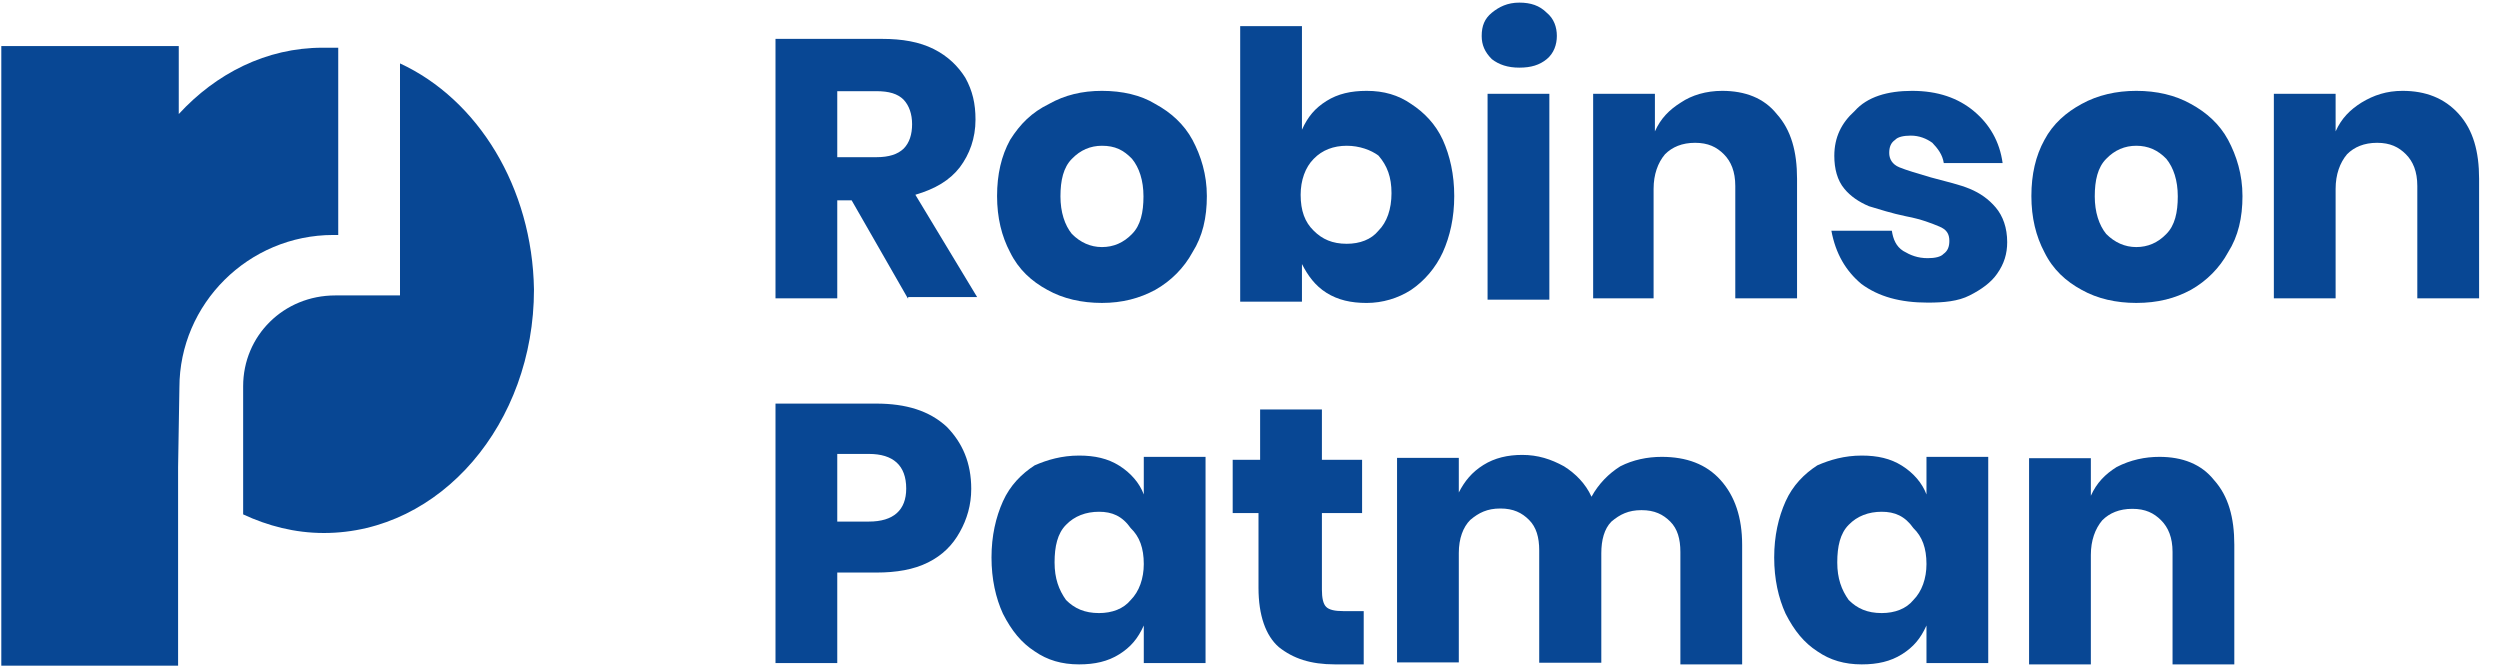 <svg width="105" height="28" viewBox="0 0 105 28" fill="none" xmlns="http://www.w3.org/2000/svg">
<g clip-path="url(#clip0_116_149)">
<path d="M16.8 2.663V12.408H14.082C11.914 12.408 10.212 14.096 10.212 16.224V21.604C11.241 22.084 12.38 22.386 13.602 22.386C18.502 22.386 22.427 17.788 22.427 12.161C22.359 7.865 20.067 4.173 16.8 2.663Z" fill="#084794"/>
<path d="M14.206 9.869V2.004H13.547C11.186 2.004 9.073 3.088 7.508 4.79V1.935H0.055V27.959H7.48V19.614L7.535 16.278C7.535 12.765 10.431 9.869 14 9.869H14.206Z" fill="#084794"/>
<path d="M38.129 12.531L35.769 8.414H35.165V12.531H32.571V1.633H37.045C37.896 1.633 38.61 1.757 39.214 2.059C39.818 2.361 40.243 2.786 40.545 3.267C40.847 3.816 40.971 4.351 40.971 5.024C40.971 5.806 40.724 6.478 40.312 7.027C39.886 7.576 39.282 7.933 38.445 8.18L41.039 12.476H38.143V12.531H38.129ZM35.165 6.602H36.798C37.347 6.602 37.704 6.478 37.951 6.245C38.198 5.998 38.308 5.641 38.308 5.216C38.308 4.79 38.184 4.433 37.951 4.186C37.704 3.939 37.347 3.829 36.798 3.829H35.165V6.602Z" fill="#084794"/>
<path d="M46.282 3.816C47.133 3.816 47.916 3.994 48.52 4.365C49.178 4.722 49.727 5.216 50.084 5.875C50.441 6.547 50.688 7.329 50.688 8.235C50.688 9.141 50.51 9.924 50.084 10.596C49.727 11.255 49.178 11.804 48.52 12.175C47.861 12.531 47.133 12.723 46.282 12.723C45.431 12.723 44.649 12.545 43.99 12.175C43.331 11.818 42.782 11.323 42.425 10.596C42.069 9.924 41.877 9.141 41.877 8.235C41.877 7.329 42.055 6.547 42.425 5.875C42.851 5.202 43.331 4.722 44.059 4.365C44.718 3.994 45.445 3.816 46.282 3.816ZM46.282 6.122C45.802 6.122 45.377 6.3 45.02 6.671C44.663 7.027 44.539 7.576 44.539 8.249C44.539 8.908 44.718 9.457 45.02 9.827C45.377 10.184 45.802 10.377 46.282 10.377C46.763 10.377 47.188 10.198 47.545 9.827C47.902 9.471 48.026 8.922 48.026 8.249C48.026 7.576 47.847 7.041 47.545 6.671C47.188 6.3 46.831 6.122 46.282 6.122Z" fill="#084794"/>
<path d="M57.4 3.816C58.127 3.816 58.731 3.994 59.267 4.365C59.816 4.722 60.296 5.216 60.598 5.875C60.9 6.547 61.078 7.33 61.078 8.235C61.078 9.141 60.9 9.924 60.598 10.596C60.296 11.255 59.816 11.804 59.267 12.175C58.718 12.531 58.059 12.724 57.4 12.724C56.741 12.724 56.192 12.6 55.712 12.298C55.231 11.996 54.929 11.571 54.682 11.09V12.669H52.088V1.098H54.682V5.449C54.929 4.9 55.231 4.543 55.712 4.241C56.192 3.939 56.741 3.816 57.4 3.816ZM56.563 6.122C56.014 6.122 55.533 6.3 55.176 6.671C54.819 7.028 54.627 7.577 54.627 8.181C54.627 8.853 54.806 9.333 55.176 9.69C55.533 10.047 55.959 10.239 56.563 10.239C57.112 10.239 57.592 10.061 57.894 9.69C58.251 9.333 58.443 8.784 58.443 8.112C58.443 7.439 58.265 6.959 57.894 6.533C57.578 6.3 57.098 6.122 56.563 6.122Z" fill="#084794"/>
<path d="M62.231 1.51C62.231 1.084 62.355 0.782 62.657 0.535C62.959 0.288 63.316 0.11 63.81 0.11C64.29 0.11 64.661 0.233 64.963 0.535C65.265 0.782 65.388 1.139 65.388 1.51C65.388 1.867 65.265 2.237 64.963 2.484C64.661 2.731 64.304 2.841 63.81 2.841C63.33 2.841 62.959 2.718 62.657 2.484C62.355 2.182 62.231 1.88 62.231 1.51ZM65.073 12.586H62.478V3.939H65.073V12.586Z" fill="#084794"/>
<path d="M72.333 3.816C73.294 3.816 74.09 4.118 74.625 4.79C75.229 5.463 75.476 6.369 75.476 7.508V12.531H72.882V7.81C72.882 7.206 72.704 6.78 72.402 6.478C72.1 6.176 71.743 5.998 71.194 5.998C70.645 5.998 70.233 6.176 69.931 6.478C69.629 6.835 69.451 7.329 69.451 7.933V12.531H66.912V3.939H69.506V5.518C69.753 4.969 70.11 4.612 70.59 4.31C71.057 3.994 71.661 3.816 72.333 3.816Z" fill="#084794"/>
<path d="M80.308 3.816C81.392 3.816 82.243 4.118 82.902 4.667C83.561 5.216 83.986 5.943 84.11 6.849H81.639C81.584 6.492 81.392 6.245 81.159 5.998C80.912 5.82 80.61 5.696 80.253 5.696C79.951 5.696 79.704 5.751 79.594 5.875C79.416 5.998 79.347 6.176 79.347 6.424C79.347 6.671 79.471 6.904 79.773 7.027C80.075 7.151 80.5 7.274 81.104 7.453C81.763 7.631 82.312 7.755 82.737 7.933C83.163 8.112 83.52 8.359 83.822 8.716C84.124 9.073 84.302 9.567 84.302 10.171C84.302 10.651 84.178 11.076 83.876 11.502C83.629 11.859 83.218 12.161 82.724 12.408C82.243 12.655 81.639 12.71 80.967 12.71C79.814 12.71 78.908 12.463 78.18 11.927C77.522 11.378 77.096 10.651 76.918 9.69H79.457C79.512 10.047 79.635 10.349 79.937 10.541C80.239 10.72 80.541 10.843 80.967 10.843C81.269 10.843 81.516 10.788 81.626 10.665C81.804 10.541 81.873 10.363 81.873 10.116C81.873 9.814 81.749 9.635 81.447 9.512C81.145 9.388 80.72 9.21 80.061 9.086C79.457 8.963 78.908 8.784 78.496 8.661C78.071 8.482 77.714 8.235 77.467 7.933C77.165 7.576 77.041 7.082 77.041 6.547C77.041 5.765 77.343 5.161 77.892 4.667C78.427 4.063 79.278 3.816 80.308 3.816Z" fill="#084794"/>
<path d="M89.724 3.816C90.575 3.816 91.357 3.994 92.016 4.365C92.674 4.722 93.224 5.216 93.58 5.875C93.937 6.547 94.184 7.329 94.184 8.235C94.184 9.141 94.006 9.924 93.58 10.596C93.224 11.255 92.674 11.804 92.016 12.175C91.357 12.531 90.629 12.723 89.724 12.723C88.873 12.723 88.09 12.545 87.431 12.175C86.772 11.818 86.224 11.323 85.867 10.596C85.51 9.924 85.318 9.141 85.318 8.235C85.318 7.329 85.496 6.547 85.867 5.875C86.224 5.202 86.772 4.722 87.431 4.365C88.104 3.994 88.886 3.816 89.724 3.816ZM89.724 6.122C89.243 6.122 88.818 6.3 88.461 6.671C88.104 7.027 87.98 7.576 87.98 8.249C87.98 8.908 88.159 9.457 88.461 9.827C88.818 10.184 89.243 10.377 89.724 10.377C90.204 10.377 90.629 10.198 90.986 9.827C91.343 9.471 91.467 8.922 91.467 8.249C91.467 7.576 91.288 7.041 90.986 6.671C90.629 6.3 90.218 6.122 89.724 6.122Z" fill="#084794"/>
<path d="M100.91 3.816C101.871 3.816 102.667 4.118 103.271 4.79C103.875 5.463 104.122 6.369 104.122 7.508V12.531H101.527V7.81C101.527 7.206 101.349 6.78 101.047 6.478C100.745 6.176 100.388 5.998 99.839 5.998C99.29 5.998 98.878 6.176 98.576 6.478C98.275 6.835 98.096 7.329 98.096 7.933V12.531H95.502V3.939H98.096V5.518C98.343 4.969 98.7 4.612 99.18 4.31C99.702 3.994 100.237 3.816 100.91 3.816Z" fill="#084794"/>
<path d="M35.165 24.033V27.849H32.571V16.951H36.798C38.061 16.951 39.035 17.253 39.763 17.925C40.422 18.598 40.792 19.435 40.792 20.533C40.792 21.206 40.614 21.81 40.312 22.345C40.01 22.894 39.584 23.32 38.98 23.622C38.376 23.924 37.649 24.047 36.812 24.047H35.165V24.033ZM36.496 21.906C37.526 21.906 38.061 21.425 38.061 20.52C38.061 19.545 37.512 19.065 36.496 19.065H35.165V21.906H36.496Z" fill="#084794"/>
<path d="M45.322 19.134C45.981 19.134 46.53 19.257 47.01 19.559C47.49 19.861 47.861 20.287 48.039 20.767V19.188H50.633V27.849H48.039V26.271C47.792 26.82 47.49 27.177 47.01 27.479C46.53 27.781 45.981 27.904 45.322 27.904C44.594 27.904 43.99 27.726 43.455 27.355C42.906 26.998 42.494 26.504 42.124 25.777C41.822 25.118 41.643 24.322 41.643 23.416C41.643 22.51 41.822 21.728 42.124 21.055C42.426 20.383 42.906 19.902 43.455 19.545C43.99 19.312 44.594 19.134 45.322 19.134ZM46.159 21.494C45.61 21.494 45.13 21.673 44.773 22.043C44.416 22.4 44.292 22.949 44.292 23.622C44.292 24.294 44.471 24.775 44.773 25.2C45.13 25.557 45.555 25.749 46.159 25.749C46.708 25.749 47.188 25.571 47.49 25.2C47.847 24.843 48.039 24.294 48.039 23.69C48.039 23.018 47.861 22.538 47.49 22.181C47.133 21.673 46.708 21.494 46.159 21.494Z" fill="#084794"/>
<path d="M57.276 25.598V27.904H56.069C55.039 27.904 54.312 27.657 53.708 27.176C53.159 26.696 52.857 25.845 52.857 24.692V21.549H51.773V19.312H52.925V17.198H55.52V19.312H57.208V21.549H55.52V24.761C55.52 25.118 55.574 25.365 55.698 25.488C55.822 25.612 56.055 25.667 56.425 25.667H57.276V25.598Z" fill="#084794"/>
<path d="M69.794 19.188C70.823 19.188 71.661 19.49 72.264 20.163C72.868 20.835 73.17 21.741 73.17 22.881V27.904H70.576V23.182C70.576 22.633 70.453 22.208 70.151 21.906C69.849 21.604 69.492 21.426 68.943 21.426C68.394 21.426 68.037 21.604 67.68 21.906C67.378 22.208 67.255 22.688 67.255 23.237V27.835H64.647V23.114C64.647 22.565 64.523 22.139 64.221 21.837C63.919 21.535 63.562 21.357 63.014 21.357C62.465 21.357 62.108 21.535 61.751 21.837C61.449 22.139 61.27 22.62 61.27 23.224V27.822H58.676V19.23H61.27V20.684C61.517 20.204 61.819 19.833 62.3 19.531C62.78 19.23 63.329 19.106 63.933 19.106C64.592 19.106 65.141 19.284 65.69 19.586C66.17 19.888 66.596 20.314 66.843 20.863C67.145 20.314 67.57 19.888 68.051 19.586C68.586 19.312 69.19 19.188 69.794 19.188Z" fill="#084794"/>
<path d="M78.194 19.134C78.853 19.134 79.402 19.257 79.882 19.559C80.363 19.861 80.733 20.287 80.912 20.767V19.188H83.506V27.849H80.912V26.271C80.665 26.82 80.363 27.177 79.882 27.479C79.402 27.781 78.853 27.904 78.194 27.904C77.467 27.904 76.863 27.726 76.327 27.355C75.778 26.998 75.367 26.504 74.996 25.777C74.694 25.118 74.516 24.322 74.516 23.416C74.516 22.51 74.694 21.728 74.996 21.055C75.298 20.383 75.778 19.902 76.327 19.545C76.863 19.312 77.467 19.134 78.194 19.134ZM79.031 21.494C78.482 21.494 78.002 21.673 77.645 22.043C77.288 22.4 77.165 22.949 77.165 23.622C77.165 24.294 77.343 24.775 77.645 25.2C78.002 25.557 78.427 25.749 79.031 25.749C79.58 25.749 80.061 25.571 80.363 25.2C80.719 24.843 80.912 24.294 80.912 23.69C80.912 23.018 80.733 22.538 80.363 22.181C80.006 21.673 79.58 21.494 79.031 21.494Z" fill="#084794"/>
<path d="M90.698 19.188C91.659 19.188 92.455 19.49 92.99 20.163C93.594 20.835 93.841 21.741 93.841 22.88V27.904H91.247V23.182C91.247 22.578 91.069 22.153 90.766 21.851C90.465 21.549 90.108 21.371 89.559 21.371C89.01 21.371 88.598 21.549 88.296 21.851C87.994 22.208 87.816 22.702 87.816 23.306V27.904H85.221V19.243H87.816V20.822C88.063 20.273 88.419 19.916 88.9 19.614C89.49 19.312 90.094 19.188 90.698 19.188Z" fill="#084794"/>
</g>
<defs>
<clipPath id="clip0_116_149">
<rect width="104.176" height="28" fill="white"/>
</clipPath>
</defs>
</svg>
